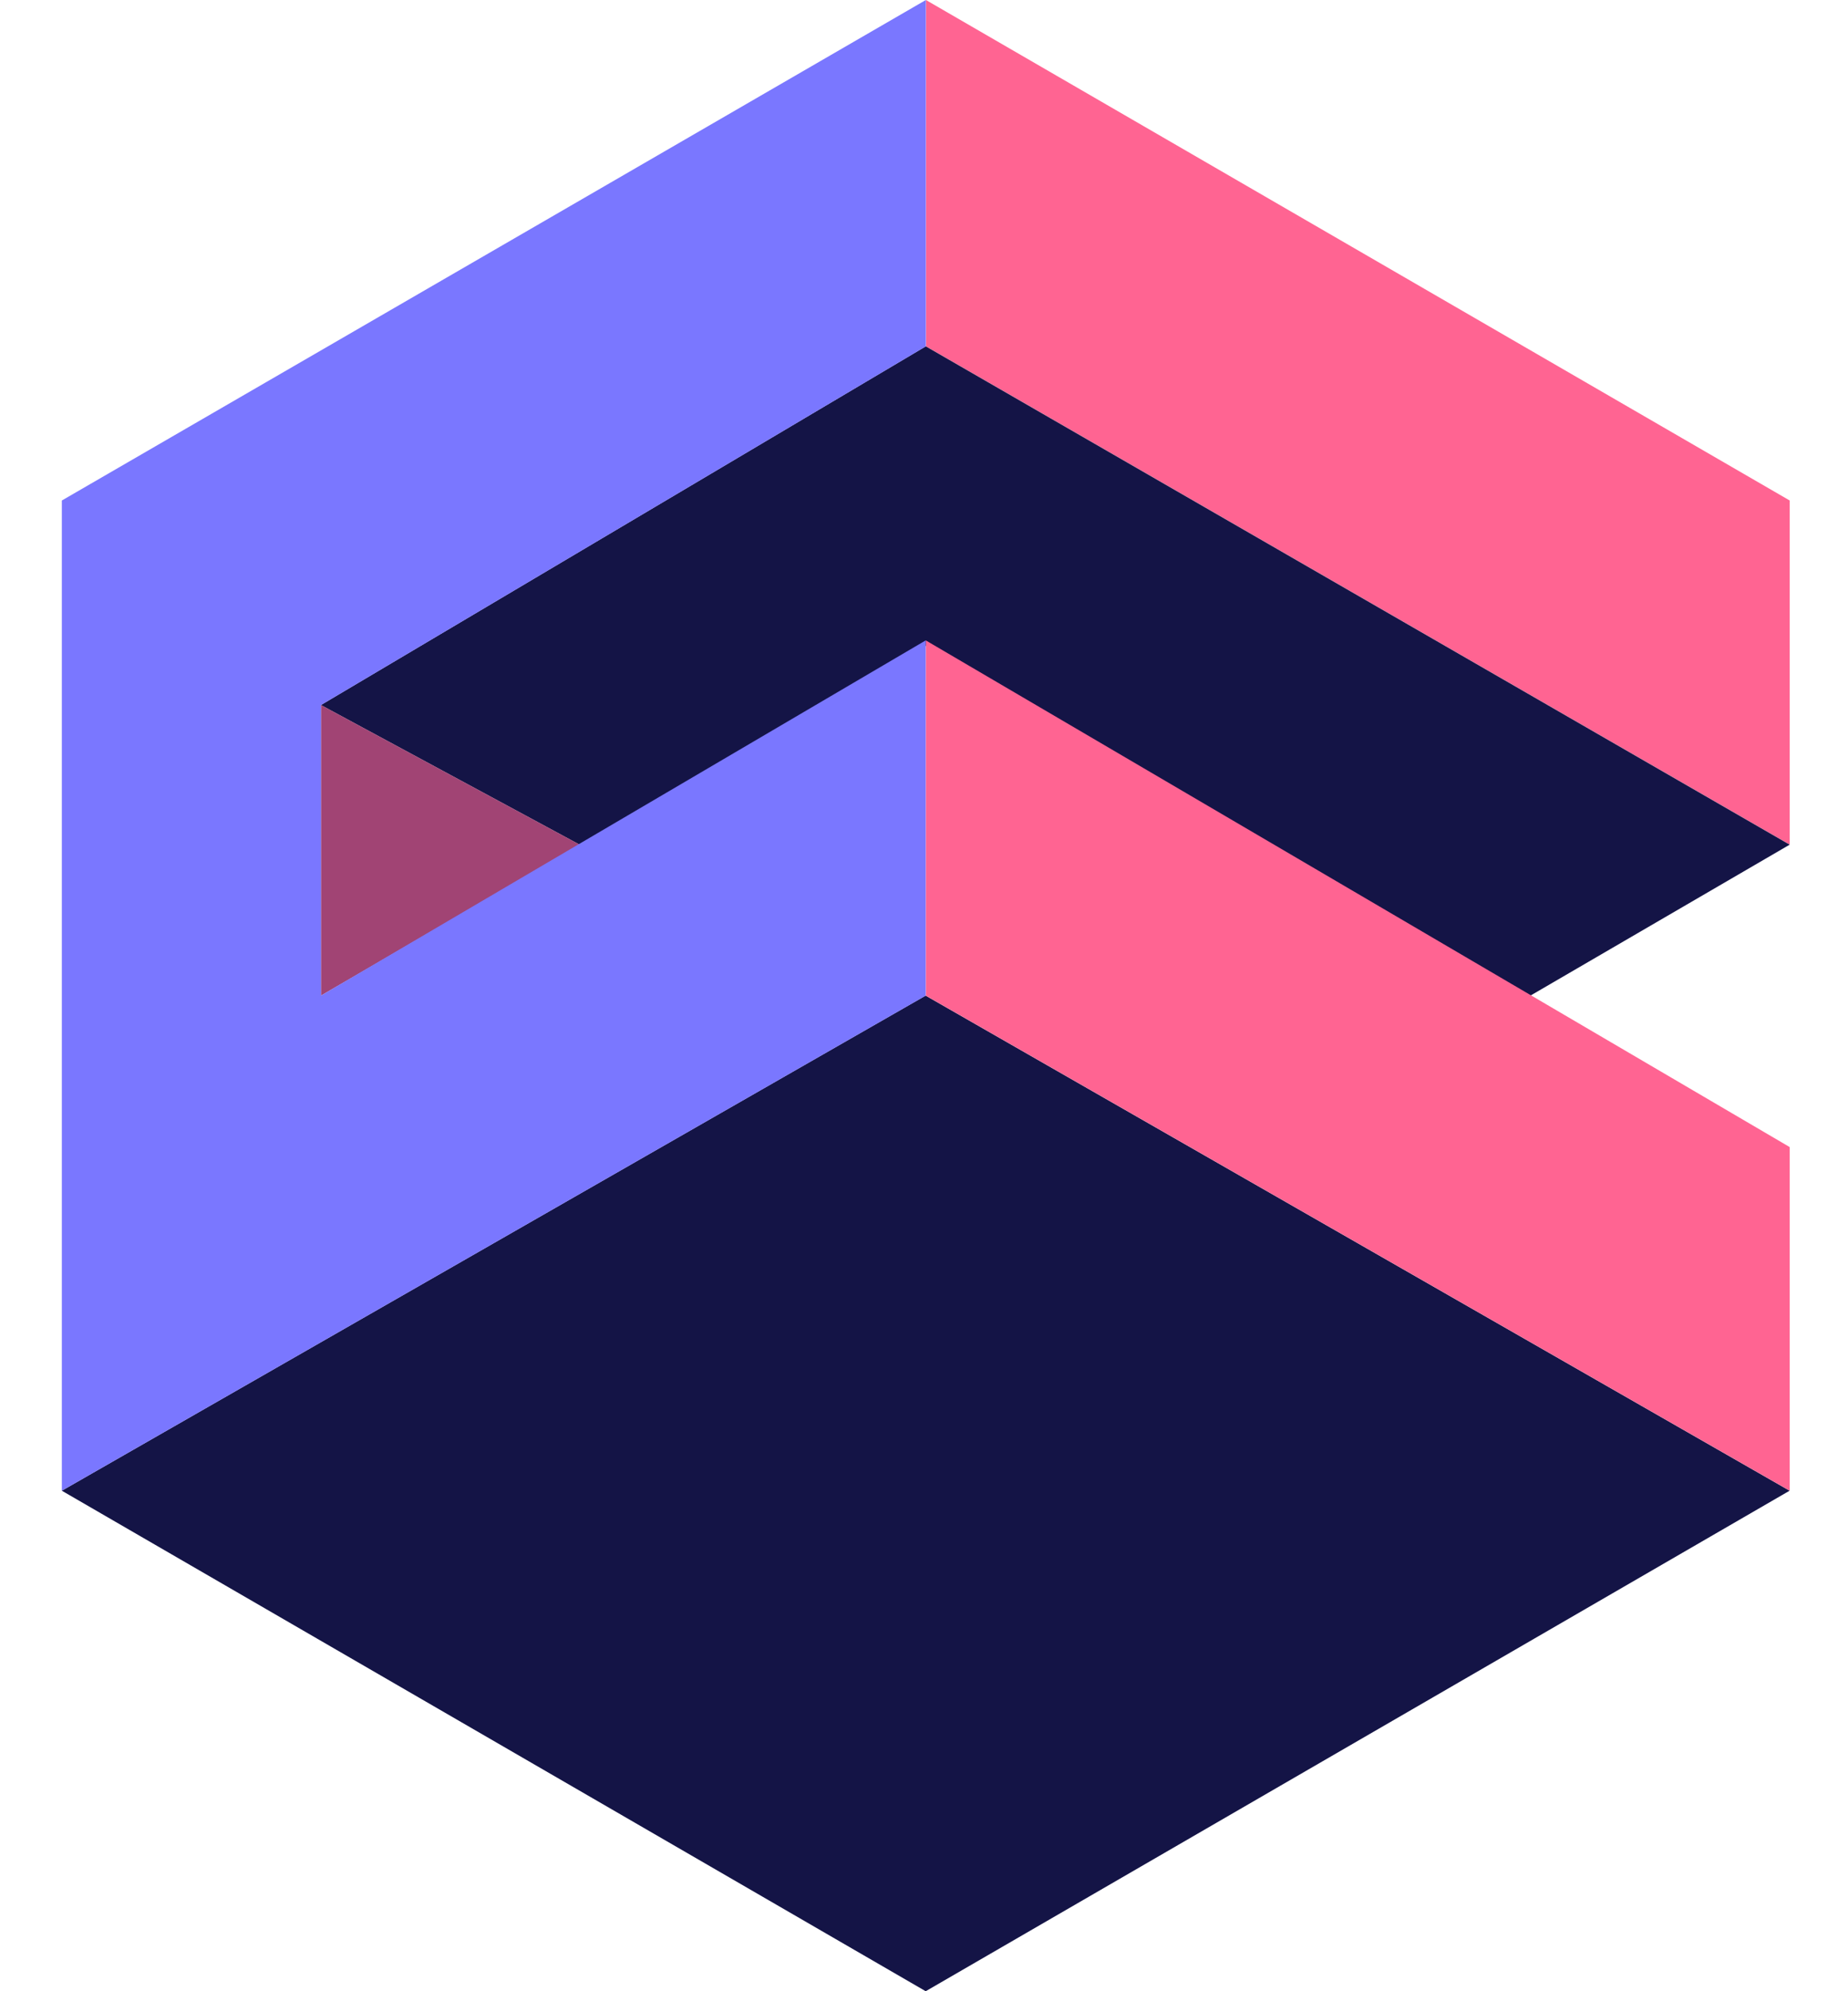 <svg width="26" height="28" viewBox="0 0 26 28" fill="none" xmlns="http://www.w3.org/2000/svg">
<g clip-path="url(#clip0_26_115)">
<path d="M25.18 7.038L13.027 0V4.87L25.18 11.877V7.038Z" fill="#FF6492"/>
<path d="M25.18 11.877L21.532 14L13.023 9.081L8.161 11.881L4.515 9.914L13.025 4.87L25.178 11.877H25.18Z" fill="#141446"/>
<path d="M8.162 11.881L4.516 9.914V14L8.162 11.881Z" fill="#A14474"/>
<path d="M0.87 20.962L13.023 14L25.178 20.962L13.024 28L0.87 20.962Z" fill="#141446"/>
<path d="M25.18 16.13L13.025 9.005V14L25.18 20.962V16.13Z" fill="#FF6492"/>
<path d="M4.516 14V9.914L13.026 4.87V0L0.87 7.038V20.962L13.024 14V9.005L4.516 14Z" fill="#7A77FF"/>
</g>
<defs>
<clipPath id="clip0_26_115">
<rect width="26" height="28" fill="white"/>
</clipPath>
</defs>
</svg>
